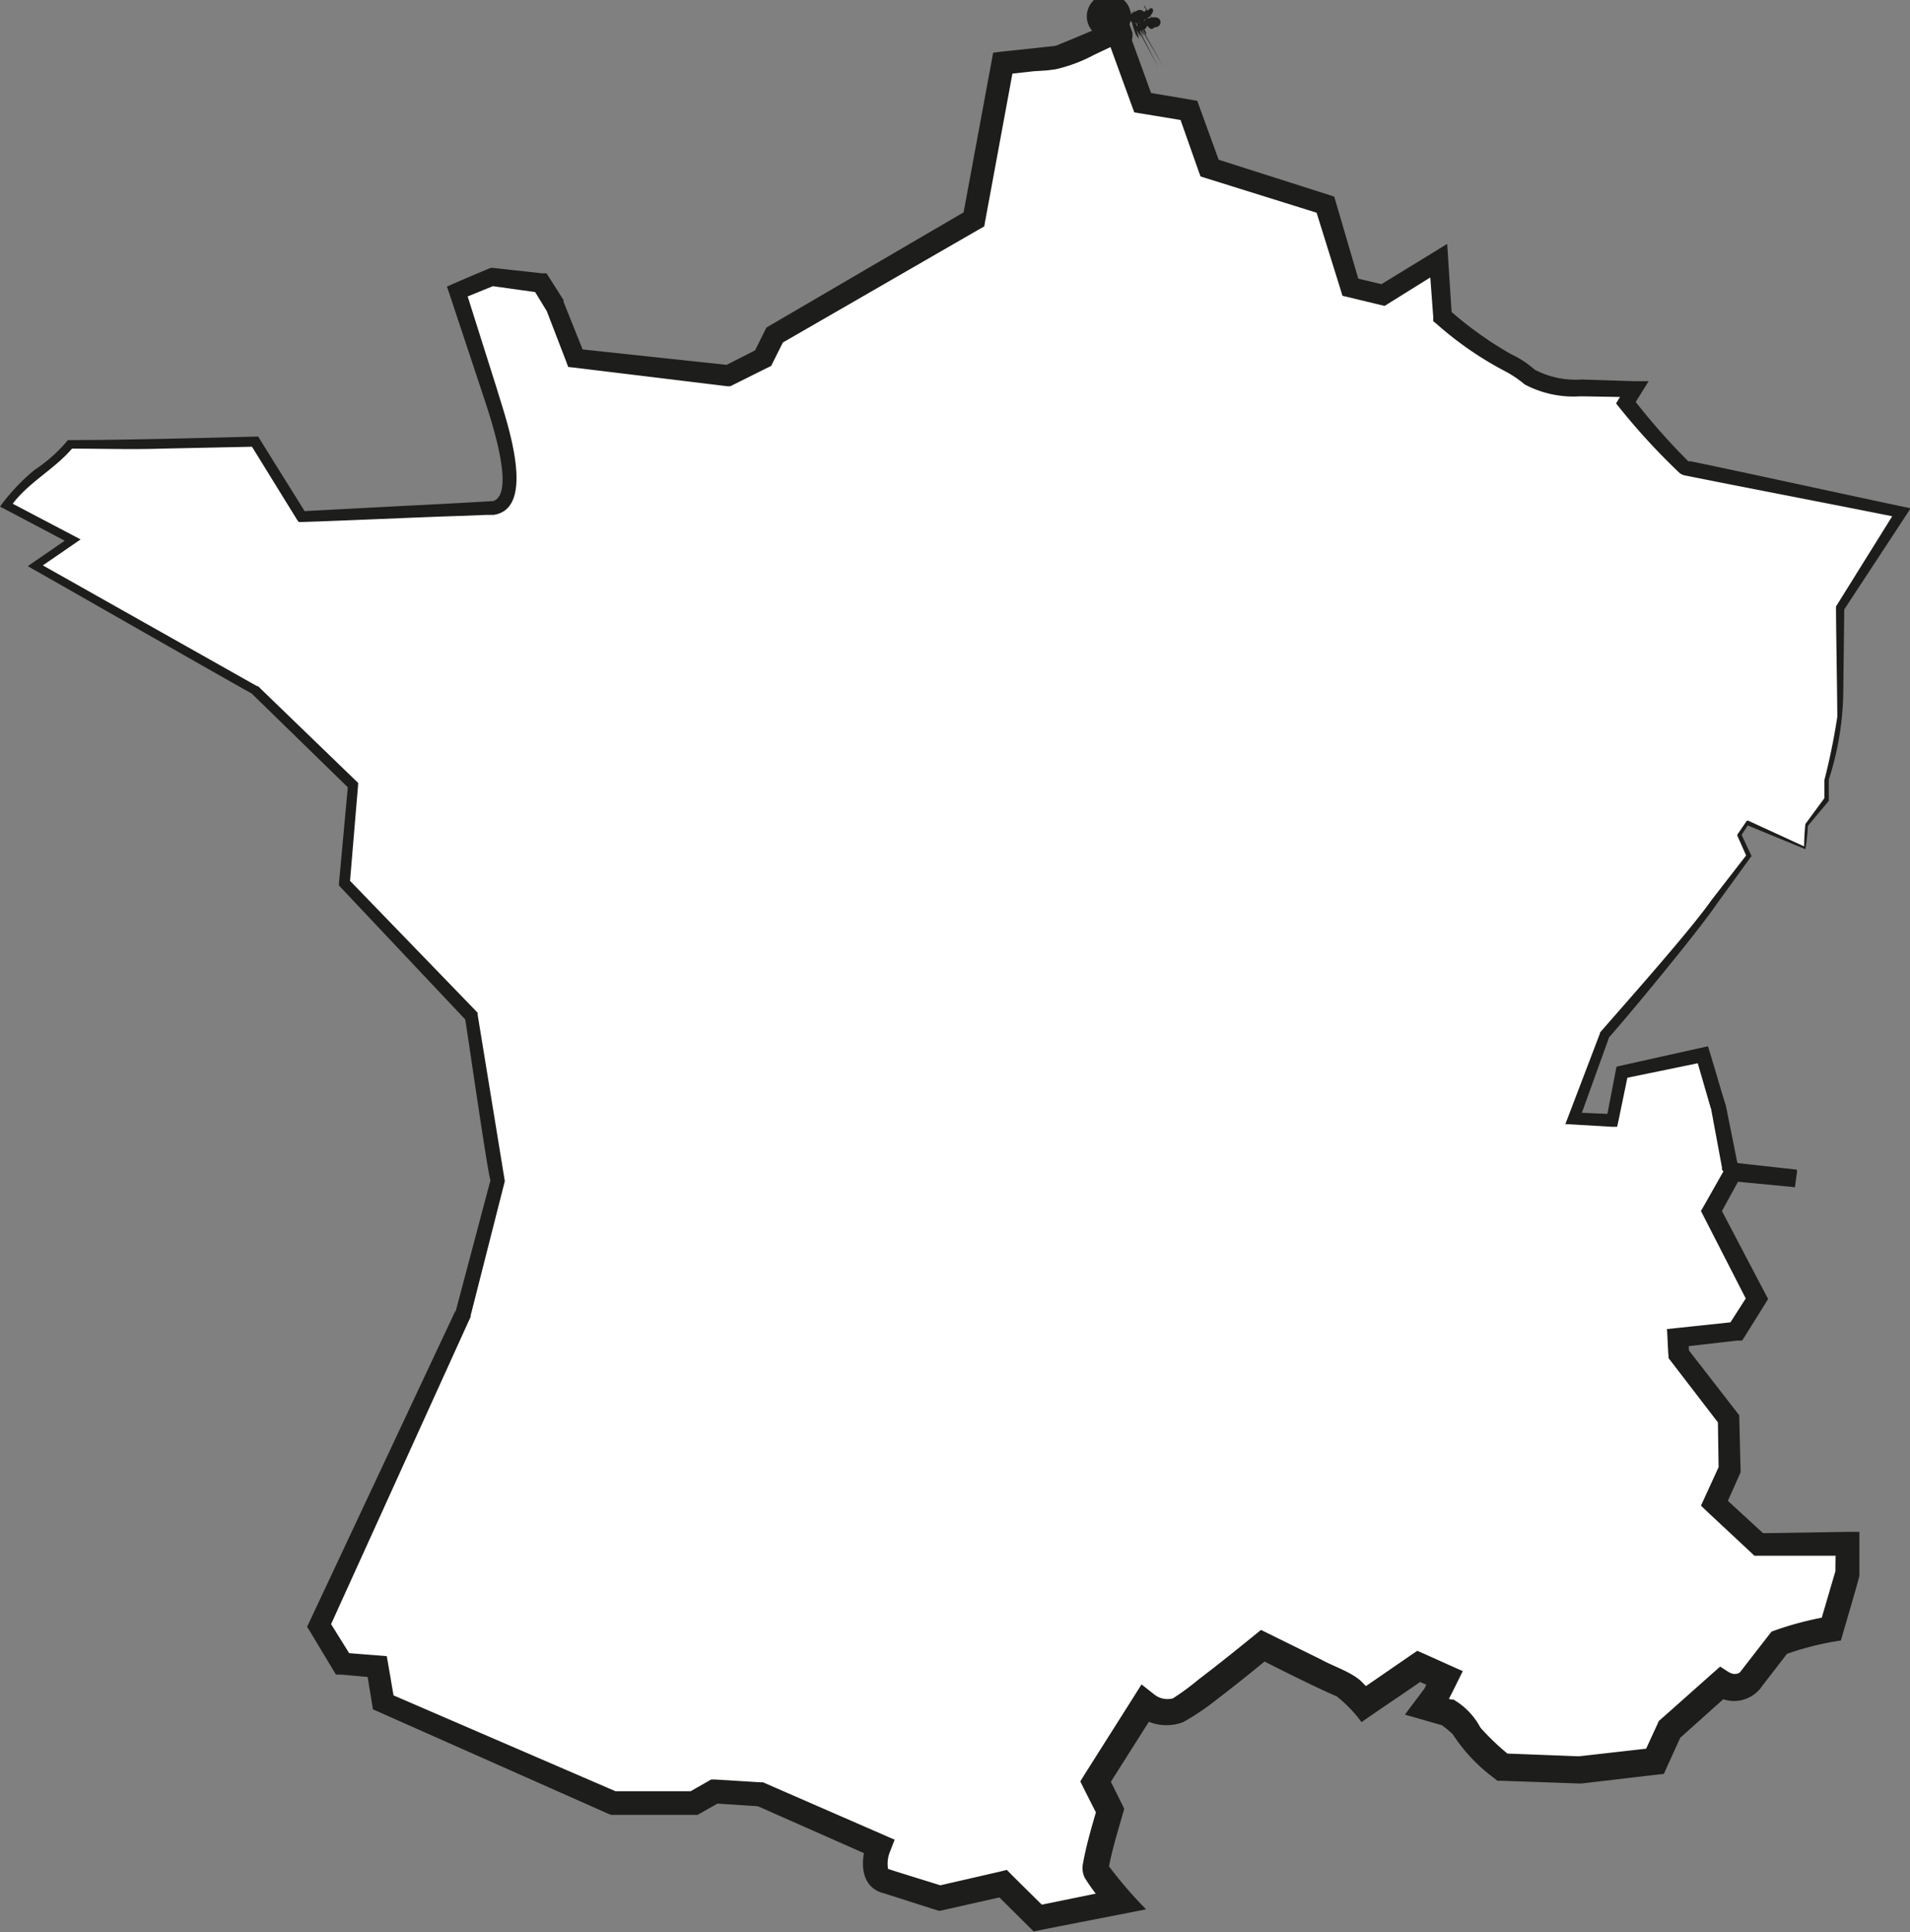 <svg xmlns="http://www.w3.org/2000/svg" viewBox="0 0 147.91 149.57"><rect x="0" y="0" width="147.91" height="149.57" fill="#808080" stroke="none"/><defs><style>.cls-1{fill:#fff;}.cls-2{fill:#1d1d1b;}</style></defs><g id="Calque_2" data-name="Calque 2"><g id="Calque_1-2" data-name="Calque 1"><path class="cls-1" d="M88.43,1.66a1,1,0,0,1,.17-.1A1,1,0,0,0,88.43,1.66Z"/><path class="cls-2" d="M88.52,1.61a1.67,1.67,0,0,0,.38-.45c.14-.26,0-.44-.16-.36s-.24.41-.24.46,0,0-.17-.18c.18.24.57,1.31.93,1.14s.41-.68-.14-.71a1.38,1.38,0,0,0-.6.1Zm-.18.09a1.14,1.14,0,0,1-.52.05.34.34,0,0,1-.33-.44.49.49,0,0,1,.84-.23l.54.95c-.15-.13-.21-.22-.25-.13s-.13.42-.33.51-.36-.06-.25-.31a1.34,1.34,0,0,1,.3-.4Z"/><path class="cls-1" d="M88.8,1.44l.08,0Z"/><path class="cls-2" d="M88.89,1.4A1.36,1.36,0,0,0,89.24,1c.13-.26,0-.43-.18-.34s-.26.41-.27.48-.05,0-.18-.17l.54.95a.39.39,0,0,0,.72-.18c0-.17-.08-.37-.41-.4a1.24,1.24,0,0,0-.57.1Zm-.18.09a1.2,1.2,0,0,1-.53.07c-.31,0-.4-.23-.37-.42A.46.46,0,0,1,88.6.92l.55,1c-.15-.14-.2-.23-.23-.15s-.11.41-.3.5-.34-.07-.22-.32a1.56,1.56,0,0,1,.31-.42Z"/><path class="cls-1" d="M88.22,1.77l.13-.07Z"/><path class="cls-2" d="M88.18,1.68s-.11-.25-.22-.5S87.83.88,87.9,1s.44.78.19.23a13.82,13.82,0,0,1,.67,1.33c0,.07,0,.15,0,.13a2.44,2.44,0,0,1-.22-.35c-.14-.23-.29-.49-.29-.48l-.09-.17Zm0,0s-.12-.27-.23-.51a1.84,1.84,0,0,1-.16-.38,1.9,1.9,0,0,1,.3.42l.52,1c-.35-.57,0,.21.07.29s0,.07-.13-.16c-.23-.4-.26-.41-.37-.63Z"/><path class="cls-1" d="M89.1,1.27h0Z"/><path class="cls-2" d="M89.05,1.19l-.39-.7L89,1,88.66.5,89.58,2l0,.1c-.19-.31-.38-.63-.55-1Zm0,0C88.9.92,88.76.66,88.6.41l0,.09L89.55,2l-.3-.51.29.53c-.08-.13-.43-.76-.49-.87Z"/><path class="cls-1" d="M87.72,2l.11,0Z"/><path class="cls-2" d="M87.7,1.89a5.1,5.1,0,0,0-.12-.53,1.71,1.71,0,1,1,0-.19c0,.17.3.84.11.27a9.4,9.4,0,0,1,.48,1.41c0,.08,0,.16,0,.14a1.2,1.2,0,0,1-.17-.38c-.14-.44-.17-.47-.23-.72Zm0,0s-.18-.75-.24-.94c.08.27.46,1.2.57,1.51-.35-.82.24,1-.11.13-.14-.44-.16-.45-.22-.7Z"/><path class="cls-1" d="M86.52,2.46l.37-.16Z"/><path class="cls-2" d="M86.61,2.42A1.66,1.66,0,0,0,87.09,2c.18-.26.08-.45-.07-.39s-.26.36-.25.41,0,0-.09-.22L85.76,0l1.35,2.8c.14.36.52.32.59,0,0-.16-.09-.36-.43-.41a1.39,1.39,0,0,0-.66.06Zm-.18.08a1.15,1.15,0,0,1-.47,0A.35.35,0,0,1,85.71,2a.6.6,0,0,1,1-.19l.42,1c-.39-.47-.26.18-.71.35-.21.09-.37-.08-.25-.31a1.25,1.25,0,0,1,.29-.34Z"/><path class="cls-1" d="M139.76,65.65l.15-1.79,1.49-1.94V60.43s1-4.17,1-4.92V47.16l4.77-7.45s-16.1-3.28-16.7-3.43-4.62-5.07-4.62-5.07l.67-1.08c-1.78,0-3.57-.06-4.84-.11-3.58-.15-3.58-1.49-4.92-1.94s-5.07-3.58-5.07-3.58l-.3-4.32-4.32,2.68-2.54-.6-1.94-6.41L93.69,13,92.05,8.55,88.47,8l-2-5.49a37.63,37.63,0,0,1-4.82,2c-.67,0-4,.44-4,.44L75.42,17,60,25.92l-.89,1.79-2.69,1.34L44.56,27.71l-1.57-4-1.12-1.79-3.8-.45-2.68,1.12,2.46,7.61s3.35,9.17.22,9.17S23.31,40,23.31,40l-3.58-5.82-9.39.23H5.42a11,11,0,0,1-2.24,2A13.66,13.66,0,0,0,.5,39.11L5.64,41.8l-2.9,2,17,9.62,7.61,7.38-.67,7.6L36.51,78.7l2,12.75-2.68,10.28L24.65,125.89l1.79,2.91,2.69.22.44,2.68,17.9,7.83h6.26l1.56-.89,3.58.22,9.17,4s-.89,2.23.45,2.68,4.25,1.34,4.25,1.34l4.92-1.12,2.68,2.69,6.37-1.28a8.44,8.44,0,0,1-1.89-2.53,43.33,43.33,0,0,1,1.11-4.47L84.82,138l3.8-6a2.66,2.66,0,0,0,2.68.44,78.8,78.8,0,0,0,6.49-4.92s5.36,2.69,6,2.91a6.52,6.52,0,0,1,1.78,1.57l4.25-2.91,2,.89-.67,1.35-.68.89,1.57.45s1.34.89,1.57,1.56,2.68,2.69,2.68,2.69l6,.22,5.81-.67,1.12-2.46,4-3.58a1.68,1.68,0,0,0,2.23-.22c.9-1.12,2.24-2.91,2.24-2.91a24.49,24.49,0,0,1,4.05-1.07l1.24-4.3V119.6l-6.88.08-3.43-3.18,1.17-2.6-.08-4-3.86-5-.09-1.34,4.53-.5,1.6-2.52-3.53-6.79,1.68-3,4.87.5-4.66-.48-.49-.52-.89-4.62-1.19-4L125.59,83l-.74,3.73-3-.15,2.38-6.42L130.37,73l5.06-6.71-.74-1.64.6-.9Z"/><path class="cls-2" d="M139.71,65.57a17.05,17.05,0,0,1,.1-1.78l1.47-2,0,.09,0-1.49a49.43,49.43,0,0,0,1-4.9c0-1.36-.1-7-.1-8.46l0-.08,4.68-7.51.28.65c-3.57-.73-13.14-2.57-16.53-3.26a1.18,1.18,0,0,1-.52-.19,50.45,50.45,0,0,1-4.94-5.41l.23-.38L126,29.8l.52.95-4.13-.07a8.06,8.06,0,0,1-4.32-.92,8.6,8.6,0,0,0-1.57-1.05,26.61,26.61,0,0,1-5.27-3.65l-.24-.19,0-.32-.32-4.32,1.15.59-4.32,2.69-.27.17-.31-.07L104.39,23l-.43-.1-.13-.43-2-6.41.52.53-9-2.81-.38-.12-.14-.38L91.26,8.83l.65.54-3.58-.59-.49-.08-.17-.46-2-5.49,1.15.5-2.1,1a11.91,11.91,0,0,1-3,1.12l-.56.07L80,5.52l-2.23.25.75-.71L76.29,17.13l-.07.4-.36.2L60.41,26.64l.33-.35-.9,1.79-.12.25-.25.12-2.69,1.34-.22.11-.24,0L44.47,28.46,44,28.41,43.85,28l-1.54-4,.06.13-1.1-1.8.52.33L38,22.13l.35-.05-2.7,1.1.38-.82,2.47,7.81c.58,2,3.21,9.17-.27,9.69-.25,0-.37,0-.56,0l-2,.08c-2.8.08-9.46.39-12.28.47h-.26L23,40.23,19.4,34.4l.34.18-7.16.15c-2.38.08-4.77,0-7.16,0l.27-.13C4.2,36.4,2.07,37.37.76,39.31l-.11-.49,5.14,2.7.45.24-.42.29-2.91,2,0-.51,17,9.58a.18.18,0,0,1,.07,0l7.62,7.36.13.12,0,.18-.64,7.61-.1-.32,9.9,10.23.1.11,0,.15,2.08,12.74a.36.36,0,0,1,0,.23l-2.62,10.3a.3.3,0,0,1,0,.1l-11,24.22,0-.72,1.8,2.89-.6-.37,2.68.21.62.05.11.62.46,2.68L29.9,131l17.93,7.74-.36-.07,6.26,0-.46.12,1.56-.89.24-.14h.28l3.58.22h.17l.15.07,9.18,4,.85.37-.34.88a2.45,2.45,0,0,0-.17,1.38c.37.14,3.78,1.18,4.26,1.34l-.51,0,4.92-1.13.53-.13c.74.76,2.41,2.39,3.09,3.07l-.92-.27,6.37-1.3L86,147.9a13.72,13.72,0,0,1-2-2.54,1.69,1.69,0,0,1-.14-1.06c.27-1.52.72-3,1.12-4.39l.07.76-1.13-2.23-.26-.53.31-.51,3.8-6,.63-1,.94.74a1.64,1.64,0,0,0,1.49.34A19.93,19.93,0,0,0,92.84,130c1.62-1.23,3.23-2.53,4.81-3.82l.61.3,4.06,2c1,.56,2.49,1,3.24,1.83.3.3.57.58.85.91l-1.38-.19c.28-.16,4.58-3.15,4.73-3.23.91.39,2.62,1.18,3.52,1.57-.33.65-.89,1.83-1.25,2.46l-.67.9-.54-1.61,1.56.45.17,0a5.45,5.45,0,0,1,2.09,2.17,19,19,0,0,0,2.36,2.23l-.61-.23,6,.23h-.16l5.82-.66-.81.58,1.13-2.46.08-.19c.52-.45,4.31-3.83,4.76-4.22l.65.42a1.37,1.37,0,0,0,.38.15c.23,0,.31,0,.48-.11l.06-.07.12-.15.23-.3,1.87-2.41.19-.24a25.19,25.19,0,0,1,4.52-1.19l-.8.68,1.26-4.29c-.08,1.1,0-2.12,0-2l.93.93-6.87,0h-.37l-.25-.24-3.43-3.2-.46-.44.26-.56,1.19-2.6-.08.37-.06-3.94.17.5-3.84-5-.15-.2V105c-.05-.52-.08-1.6-.12-2.11l.76-.08,4.53-.48-.58.36,1.61-2.51,0,.77L131.9,94.1l-.18-.35.19-.33,1.7-3,.23-.41.45,0,4.86.54L139,91.91l-4.65-.52-.24,0-.76-.83,0-.17-.86-4.63,0,.06-1.16-4,.64.39-6.27,1.29.39-.39-.77,3.72-.09.4-.41,0-3.6-.21.22-.57L123.9,80l0-.06c2-2.31,6.92-7.81,8.64-10.26l2.73-3.52,0,.18-.73-1.64,0-.09.05-.07.61-.89.07-.11.12,0,4.36,2Zm.1.17-4.59-1.89.19-.05-.58.9v-.16l.76,1.63.05.1-.07.09L132.93,70c-1.47,2.17-6.84,8.64-8.32,10.3l-2.32,6.43-.4-.61,3,.13-.49.38.72-3.73.06-.32.33-.08,6.25-1.39.5-.11c.15.38,1.21,4.1,1.38,4.54,0,0,.93,4.61.93,4.65l-.15-.31.49.51-.4-.19,4.66.44L139,91.91l-4.87-.47.68-.35-1.65,3v-.69l3.56,6.78.2.38-.23.38-1.58,2.53-.2.31-.38,0-4.53.52.72-.85.09,1.34-.17-.44,3.88,5,.17.22v.28l.1,3.94v.19l-.08.18-1.16,2.61-.2-1,3.45,3.17-.62-.24,6.88-.11.93,0V122c-.11.52-1.33,4.61-1.43,5a22.24,22.24,0,0,0-4.47,1.14l.45-.33c-.33.48-1.95,2.52-2.23,2.92a2.64,2.64,0,0,1-3.58.45l1.22-.08-4,3.58.25-.33-1.12,2.46-.23.52-.57.06-5.81.68h-.16l-6-.21-.35,0-.26-.21a13,13,0,0,1-3.19-3.38,6.71,6.71,0,0,0-1-.81l.29.14-1.57-.45-1.43-.41c.39-.55,1.18-1.56,1.56-2.09-.37.68.63-1.28.57-1.19l.51,1.41-2-.9,1-.09c-.49.38-4.63,3.15-5,3.44a10.55,10.55,0,0,0-1.93-2c-1.33-.55-4.82-2.29-6.18-3l1.13-.13c-1.43,1.18-2.86,2.33-4.34,3.46a18.74,18.74,0,0,1-2.5,1.67,3.64,3.64,0,0,1-3.67-.65l1.57-.25-3.8,6,.05-1,1.11,2.24.18.37c-.42,1.49-.9,3-1.19,4.5v.06s0,.05,0,0a.49.49,0,0,0,0-.12,33.13,33.13,0,0,0,2.88,3.34c-1.3.27-6.8,1.32-8.18,1.61l-.53.1-.38-.38L77,146.5l.93.27L73,147.88l-.27.05c-.48-.14-3.83-1.22-4.28-1.36-1.92-.46-1.84-2.7-1.27-4l.51,1.24-9.16-4.05.32.08-3.57-.23.52-.12-1.57.89-.22.12h-.24l-6.26,0h-.2l-.17-.07-17.85-7.92-.41-.18-.07-.43-.44-2.69.73.67-2.68-.24-.4,0-.21-.34L24,126.29l-.22-.35.18-.38,11.31-24.09,0,.11L38,91.3C38,92.52,36,78.52,36,78.77l.13.26L26.38,68.69l-.13-.14,0-.17.7-7.61.11.3-7.59-7.4c.28.21-16.92-9.63-16.9-9.6l-.42-.24.39-.27,2.91-2,0,.53L.35,39.4,0,39.22a15.49,15.49,0,0,1,2.66-2.83A11.9,11.9,0,0,0,5.15,34.2l.11-.13h.16c4,0,10.18-.16,14.3-.27H20l.11.19,3.61,5.79-.38-.2,8.21-.43c1.74-.08,5-.26,6.64-.36,1.83-.58-.3-6.72-.79-8.22l-2.59-7.8-.2-.58C35,22,37.49,20.94,38,20.74l.18,0,3.81.42.33,0,.19.29,1.13,1.78,0,.06,0,.07,1.6,4L44.64,27l11.87,1.27-.47.09L58.72,27l-.37.37.89-1.79.11-.22.22-.13,15.41-9-.43.6L76.79,4.73l.12-.65L77.54,4l3.56-.38.58-.06c-.13,0,.15,0,.28-.1,1.21-.48,3-1.24,4.2-1.8L87,1.3l.31.87,2,5.5-.65-.55,3.57.6.49.09.16.45,1.63,4.48-.53-.5,8.94,2.85.4.13.12.4L105.31,22l-.56-.53,2.53.6-.58.1L111,19.54l1.07-.66.08,1.24.28,4.33-.26-.51A28.44,28.44,0,0,0,117,27.41a7.68,7.68,0,0,1,1.85,1.21,6.82,6.82,0,0,0,3.63.76l4.1.13,1.09,0c-.29.47-.94,1.51-1.25,2l0-.71a51,51,0,0,0,4.32,4.91s-.08,0,0,0l.18,0c3.39.69,12.94,2.78,16.43,3.51l.61.13-.34.52-4.86,7.4.06-.18-.08,6.7a23.07,23.07,0,0,1-1.12,6.57l0,1.49V62l0,0L140,63.94a14.19,14.19,0,0,1-.19,1.8Z"/><path class="cls-1" d="M88,1.86l.11-.06Z"/><path class="cls-2" d="M88,1.77a3.3,3.3,0,0,0-.21-.5c-.11-.24-.13-.3-.06-.19s.45.84.18.24a7.58,7.58,0,0,1,.67,1.47c-.11-.13-.54-.95-.58-1Zm0,0a3.35,3.35,0,0,0-.21-.52,1.61,1.61,0,0,1-.16-.38s0,0,.08.1,2.35,4.13,2.43,4.27L88.4,2.29c-.33-.57,0,.21.06.29s0,.07-.11-.16C88.13,2,88.1,2,88,1.77Z"/><path class="cls-1" d="M87,2.26l.54-.21Z"/><path class="cls-2" d="M86.94,2.17c.06,0,0-.29-.06-.55s0-.35.07-.24.25.38.32.42.08-.07.06-.27l.37,1c0,.45,0,.9-.34.25s-.33-.39-.42-.65Zm0,0c.12,0-.38-1.36.12-.95.27.08.54,1.1.64,1.35-.34-.51-.17.15-.15.36s-.06.1-.2-.13-.3-.49-.33-.45l-.08-.18Z"/><path class="cls-1" d="M87.88,1.93l.1,0Z"/><path class="cls-2" d="M87.84,1.84a4,4,0,0,0-.19-.5c-.1-.25-.12-.31-.06-.19s.41.85.15.24a7.28,7.28,0,0,1,.62,1.49,11.18,11.18,0,0,1-.52-1Zm0,0s-.1-.27-.2-.52L87.49.93s0,0,.07.11l.18.35,2,3.89-1.57-2.9c-.31-.58,0,.21.06.29s0,.08-.11-.17c-.2-.42-.22-.43-.32-.66Z"/></g></g></svg>